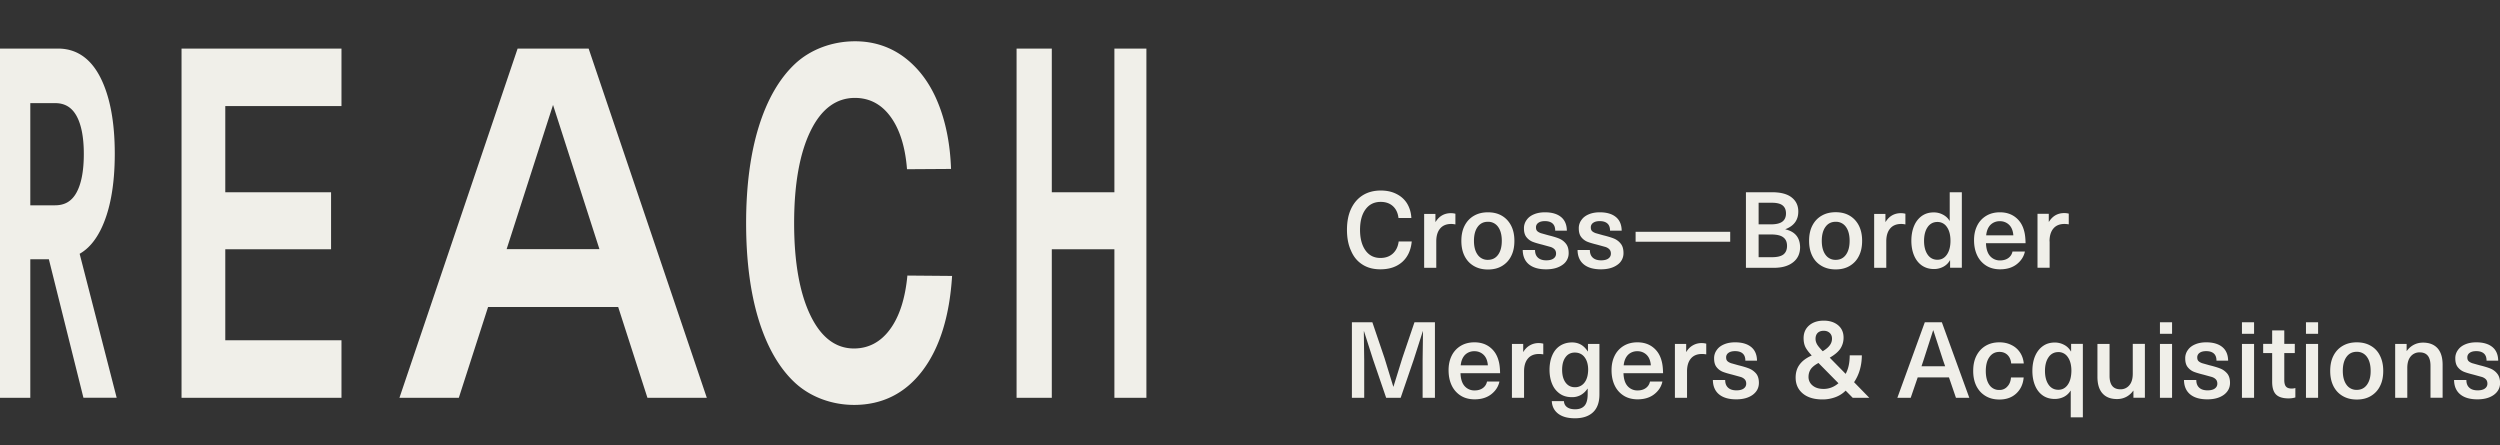 <svg xmlns="http://www.w3.org/2000/svg" xmlns:xlink="http://www.w3.org/1999/xlink" viewBox="0 0 264 47" xmlns:v="https://vecta.io/nano"><rect x="0" y="0" width="264" height="47" fill="#333333" stroke="none"/><g fill="#f0efe9"><path d="M143.88 27.94c.53.34 1.16.5 1.89.5.96 0 1.72-.26 2.31-.78.58-.52.91-1.24 1-2.16h-1.38c-.07.55-.28.97-.62 1.28s-.78.46-1.31.46c-.66 0-1.19-.26-1.57-.79s-.58-1.25-.58-2.17.19-1.64.58-2.17.92-.79 1.6-.79c.53 0 .96.15 1.29.45s.53.72.59 1.25h1.36c-.03-.57-.18-1.07-.44-1.51-.27-.44-.64-.78-1.12-1.02-.48-.25-1.04-.37-1.67-.37-.73 0-1.37.17-1.9.5-.54.34-.95.82-1.24 1.44s-.43 1.36-.43 2.21.14 1.59.43 2.21c.27.64.67 1.12 1.21 1.46zm9.81-4.24v-1.13c-.16-.04-.32-.06-.47-.06-.7 0-1.24.31-1.62.92h-.02v-.84h-1.19v5.69h1.28v-2.79c0-.59.14-1.04.41-1.36s.66-.48 1.17-.48c.14 0 .29.02.44.05zm5.89.14c-.23-.45-.55-.8-.97-1.05s-.92-.37-1.48-.37c-.57 0-1.06.12-1.49.37s-.75.6-.98 1.05-.34.98-.34 1.6c0 .61.11 1.14.34 1.6.23.45.55.8.98 1.05s.92.37 1.49.37 1.06-.12 1.48-.37.75-.6.97-1.05c.23-.45.34-.98.34-1.6s-.11-1.15-.34-1.6zm-1.38 3.06c-.26.36-.62.54-1.08.54a1.27 1.27 0 0 1-1.08-.54c-.26-.36-.39-.85-.39-1.47s.13-1.11.39-1.47.62-.54 1.08-.54a1.27 1.27 0 0 1 1.08.54c.26.36.39.85.39 1.47s-.13 1.11-.39 1.47z"/><use xlink:href="#B"/><use xlink:href="#B" x="5.79"/><path d="M172.72 24.48h9.99v1.05h-9.99zm15.82-.26v-.02c.9-.34 1.36-.96 1.36-1.86 0-.63-.23-1.12-.7-1.49s-1.16-.55-2.09-.55h-2.74v7.98h2.97c.86 0 1.53-.2 2.02-.59s.73-.92.73-1.6c-.02-1.01-.53-1.63-1.55-1.87zm-2.83-2.81h1.39c.52 0 .9.09 1.14.28s.36.47.36.85-.13.67-.38.86-.65.29-1.19.29h-1.32v-2.28zm2.62 5.46c-.25.19-.65.29-1.2.29h-1.42v-2.4h1.33c.58 0 1.01.1 1.27.3.27.2.4.5.4.91 0 .4-.13.7-.38.9zm4.03 1.21c.43.25.92.37 1.49.37s1.06-.12 1.48-.37.75-.6.97-1.05c.23-.45.34-.98.34-1.6 0-.61-.11-1.14-.34-1.6-.23-.45-.55-.8-.97-1.05s-.92-.37-1.48-.37c-.57 0-1.06.12-1.49.37s-.75.6-.98 1.05-.34.98-.34 1.6c0 .61.11 1.14.34 1.6.22.45.55.8.98 1.05zm.41-4.12c.26-.36.62-.54 1.08-.54a1.27 1.27 0 0 1 1.08.54c.26.36.39.85.39 1.47s-.13 1.11-.39 1.47-.62.54-1.08.54a1.27 1.27 0 0 1-1.08-.54c-.26-.36-.39-.85-.39-1.47s.13-1.11.39-1.47zm8.44-.26v-1.13c-.16-.04-.32-.06-.47-.06-.7 0-1.24.31-1.62.92h-.02v-.84h-1.19v5.69h1.28v-2.79c0-.59.14-1.04.41-1.36s.66-.48 1.17-.48a2.12 2.12 0 0 1 .44.05zm1.76 4.35c.36.24.78.36 1.25.36a2.07 2.07 0 0 0 .99-.24 1.7 1.7 0 0 0 .7-.68h.02v.78h1.24V20.3h-1.28v3.02h-.02c-.16-.28-.39-.49-.69-.65a2.03 2.03 0 0 0-.98-.24c-.48 0-.89.12-1.25.37-.35.25-.63.6-.82 1.05s-.29.98-.29 1.57c0 .6.1 1.12.29 1.57.2.47.48.81.84 1.06zm.59-4.07c.25-.36.6-.54 1.03-.54a1.17 1.17 0 0 1 1 .53c.25.35.38.84.38 1.46 0 .61-.13 1.1-.38 1.46s-.58.54-1 .54c-.43 0-.78-.18-1.03-.54s-.38-.85-.38-1.45c0-.61.13-1.1.38-1.46zm10.18.38c-.16-.6-.46-1.07-.91-1.42s-1-.52-1.64-.52c-.56 0-1.05.13-1.46.38a2.48 2.48 0 0 0-.95 1.05c-.22.45-.32.95-.32 1.51 0 .61.11 1.15.33 1.61a2.56 2.56 0 0 0 .95 1.08c.41.26.91.39 1.47.39.71 0 1.3-.18 1.76-.54s.75-.81.86-1.34h-1.31c-.06.28-.2.51-.43.68s-.52.26-.88.26a1.36 1.36 0 0 1-1.05-.45c-.27-.3-.42-.75-.44-1.37h4.18c-.01-.54-.06-.99-.16-1.32zm-4 .49c.05-.49.21-.86.46-1.11a1.35 1.35 0 0 1 .98-.38 1.35 1.35 0 0 1 .98.38c.26.25.41.62.45 1.11h-2.87zm6.69.64c0-.59.14-1.04.41-1.36s.66-.48 1.17-.48c.16 0 .31.02.45.04v-1.13c-.16-.04-.32-.06-.47-.06-.7 0-1.24.31-1.62.92h-.02v-.84h-1.19v5.69h1.28v-2.78zm-68.35 12.34l-.93 3h-.02l-.92-3-1.29-3.8h-2.16v7.98h1.3V38l-.04-3.02h.02l.96 3 1.38 4.03h1.53l1.38-4.03.96-3h.02l-.04 3.02v4.01h1.3v-7.98h-2.16l-1.29 3.8z"/><use xlink:href="#C"/><use xlink:href="#D"/><path d="M167.69 37.11h-.02c-.22-.33-.46-.57-.73-.72s-.58-.23-.93-.23c-.48 0-.9.12-1.26.35s-.64.57-.83 1.01-.29.95-.29 1.53.1 1.09.29 1.53a2.3 2.3 0 0 0 .82 1.01c.35.24.77.35 1.25.35a1.88 1.88 0 0 0 .93-.22 2.1 2.1 0 0 0 .72-.68h.02v.56c0 .57-.11.99-.33 1.24s-.55.38-.99.38c-.36 0-.64-.07-.85-.22s-.32-.36-.34-.64h-1.28c.03.57.26 1.01.68 1.33s1.01.48 1.76.48c.82 0 1.46-.21 1.91-.63s.68-1.05.68-1.89v-5.33h-1.21v.79zm-.36 3.28a1.22 1.22 0 0 1-1.03.5c-.41 0-.74-.17-.98-.5s-.36-.78-.36-1.34.12-1 .36-1.33.57-.49.98-.49c.43 0 .78.16 1.03.49s.38.77.38 1.33c-.01.56-.13 1.01-.38 1.34z"/><use xlink:href="#C" x="17.21"/><use xlink:href="#D" x="17.21"/><path d="M184.72 38.92c-.27-.11-.66-.23-1.15-.35l-.78-.22c-.16-.06-.29-.13-.38-.22s-.13-.22-.13-.38a.56.56 0 0 1 .25-.49c.16-.12.4-.18.69-.18.35 0 .62.08.81.25s.28.42.28.76h1.23c-.01-.63-.21-1.11-.61-1.44s-.97-.5-1.7-.5c-.44 0-.83.07-1.16.21-.34.14-.6.34-.78.6a1.45 1.45 0 0 0-.28.89c0 .4.09.71.27.93a1.57 1.57 0 0 0 .64.48c.25.1.6.2 1.04.31l.87.24c.18.06.32.15.42.26s.15.26.15.44c0 .22-.09.39-.27.52s-.44.19-.76.19c-.38 0-.67-.09-.88-.28s-.31-.46-.31-.81h-1.3c.01.66.23 1.17.66 1.52s1.03.52 1.81.52c.72 0 1.3-.16 1.74-.48.43-.32.65-.74.65-1.26 0-.42-.1-.75-.3-.99-.21-.24-.45-.41-.72-.52zm11.67.16c.14-.48.22-1 .22-1.56h-1.28c0 .78-.14 1.44-.43 1.96l-1.68-1.71c.52-.3.9-.62 1.12-.95a2.09 2.09 0 0 0 .34-1.17c0-.54-.19-.98-.57-1.3s-.89-.49-1.52-.49c-.64 0-1.16.17-1.55.51s-.58.79-.58 1.34c0 .36.06.66.18.92.12.25.35.56.68.91-.58.26-1.01.58-1.29.97-.28.38-.41.84-.41 1.36 0 .7.25 1.26.75 1.68s1.19.63 2.08.63a3.87 3.87 0 0 0 1.37-.24c.43-.16.78-.39 1.08-.69l.75.76h1.75l-1.61-1.65c.25-.37.46-.8.6-1.28zm-4.44-3.93c.16-.15.37-.22.64-.22.26 0 .47.08.63.23s.24.35.24.6a1.15 1.15 0 0 1-.22.68c-.15.22-.4.43-.76.65-.3-.31-.5-.55-.6-.73s-.16-.37-.16-.58c0-.27.08-.48.23-.63zm.62 5.92c-.49 0-.87-.12-1.16-.36a1.14 1.14 0 0 1-.43-.92c0-.3.08-.56.23-.8.16-.23.43-.45.82-.66l2.11 2.14c-.47.4-.99.6-1.57.6zm10.69-7.04l-2.9 7.98h1.41l.74-2.16h3.3l.74 2.16h1.41l-2.9-7.98h-1.8zm2.15 4.65h-2.5l.21-.63 1.02-3.17h.02l1.03 3.17.22.63zm5.74-1.52c.34 0 .63.11.85.33s.35.52.38.89h1.33c-.04-.43-.17-.82-.39-1.15a2.23 2.23 0 0 0-.9-.79c-.37-.19-.8-.29-1.28-.29-.55 0-1.04.12-1.46.37s-.74.6-.97 1.05-.34.98-.34 1.6c0 .61.11 1.14.34 1.6.23.45.55.8.97 1.05s.9.37 1.46.37c.72 0 1.32-.21 1.78-.64s.72-.99.78-1.69h-1.34c-.03.39-.15.71-.38.95a1.07 1.07 0 0 1-.85.37 1.22 1.22 0 0 1-1.05-.53c-.25-.35-.38-.85-.38-1.47 0-.63.13-1.12.38-1.47.27-.38.62-.55 1.07-.55zm7.55-.06h-.02a1.7 1.7 0 0 0-.7-.68 2.08 2.08 0 0 0-.99-.25c-.48 0-.9.12-1.25.37-.36.25-.63.6-.83 1.05-.19.45-.29.98-.29 1.57 0 .6.1 1.12.29 1.57s.47.8.82 1.04.77.36 1.25.36c.36 0 .68-.08.98-.23.29-.15.52-.37.69-.64h.02v2.81h1.28v-7.76h-1.24v.79zm-.34 3.52c-.25.36-.58.54-1 .54-.43 0-.78-.18-1.03-.54s-.38-.85-.38-1.45c0-.61.13-1.09.38-1.45s.6-.54 1.03-.54a1.17 1.17 0 0 1 1 .53c.25.35.38.84.38 1.46-.01.6-.13 1.09-.38 1.45zm6.86-1.15c0 .52-.12.93-.36 1.21a1.18 1.18 0 0 1-.94.43c-.77 0-1.15-.47-1.15-1.42v-3.37h-1.28v3.48c0 .77.18 1.35.54 1.75s.87.59 1.53.59c.37 0 .69-.08.99-.24a2.11 2.11 0 0 0 .72-.64h.02V42h1.21v-5.69h-1.28v3.16zm2.87-5.44h1.28v1.22h-1.28zm0 2.29h1.28v5.69h-1.28zm6.38 2.6c-.27-.11-.66-.23-1.15-.35l-.78-.22c-.16-.06-.29-.13-.38-.22s-.13-.22-.13-.38a.56.56 0 0 1 .25-.49c.16-.12.4-.18.69-.18.35 0 .62.08.81.25s.28.42.28.76h1.23c-.01-.63-.21-1.11-.61-1.44s-.97-.5-1.7-.5c-.44 0-.83.07-1.16.21-.34.14-.6.34-.78.6a1.45 1.45 0 0 0-.28.89c0 .4.09.71.27.93a1.57 1.57 0 0 0 .64.48c.25.1.6.2 1.04.31l.87.24c.18.06.32.15.42.26s.15.26.15.44c0 .22-.09.39-.27.52s-.44.19-.76.19c-.38 0-.67-.09-.88-.28s-.31-.46-.31-.81h-1.3c.01.66.23 1.17.66 1.52s1.03.52 1.81.52c.72 0 1.3-.16 1.74-.48.43-.32.65-.74.65-1.26 0-.42-.1-.75-.3-.99-.21-.24-.44-.41-.72-.52zm2.28-4.89h1.28v1.22h-1.28zm0 2.29h1.28v5.69h-1.28zm4.65 4.5c-.12-.14-.18-.37-.18-.69v-2.85h1.11v-.97h-1.11v-1.42h-1.28v1.42h-.95v.97h.95v3.04c0 .62.14 1.07.41 1.34s.71.41 1.32.41c.25 0 .49-.03.72-.1v-1c-.1.04-.23.06-.39.06-.28 0-.48-.07-.6-.21zm2.11-6.79h1.28v1.22h-1.28zm0 2.29h1.28v5.69h-1.28zm6.85.2c-.42-.25-.92-.37-1.48-.37-.57 0-1.06.12-1.49.37s-.75.6-.98 1.05-.34.98-.34 1.6c0 .61.11 1.14.34 1.6.23.45.55.8.98 1.05s.92.37 1.49.37 1.06-.12 1.48-.37.75-.6.97-1.05c.23-.45.34-.98.34-1.6 0-.61-.11-1.14-.34-1.6-.22-.46-.55-.81-.97-1.05zm-.41 4.11c-.26.36-.62.54-1.08.54a1.27 1.27 0 0 1-1.08-.54c-.26-.36-.39-.85-.39-1.47s.13-1.11.39-1.47.62-.54 1.08-.54a1.27 1.27 0 0 1 1.08.54c.26.36.39.85.39 1.47.01.62-.13 1.11-.39 1.47zm5.92-4.45c-.37 0-.69.08-.99.24a2.11 2.11 0 0 0-.72.64h-.02v-.74h-1.21v5.69h1.28v-3.16c0-.52.12-.93.36-1.21a1.18 1.18 0 0 1 .94-.43c.77 0 1.15.47 1.15 1.42V42h1.28v-3.48c0-.77-.18-1.35-.54-1.75-.36-.39-.87-.59-1.53-.59zm7.83 3.27a1.75 1.75 0 0 0-.71-.53c-.27-.11-.66-.23-1.15-.35l-.78-.22c-.16-.06-.29-.13-.38-.22s-.13-.22-.13-.38a.56.56 0 0 1 .25-.49c.16-.12.4-.18.69-.18.35 0 .62.08.81.25s.28.42.28.76h1.23c-.01-.63-.21-1.11-.61-1.44s-.97-.5-1.7-.5c-.44 0-.83.07-1.16.21-.34.14-.6.34-.78.6a1.45 1.45 0 0 0-.28.89c0 .4.09.71.27.93a1.57 1.57 0 0 0 .64.48c.25.1.6.2 1.04.31l.87.24c.18.06.32.15.42.26s.15.26.15.44c0 .22-.09.39-.27.52s-.44.19-.76.19c-.38 0-.67-.09-.88-.28s-.31-.46-.31-.81h-1.3c.01.66.23 1.17.66 1.52s1.03.52 1.81.52c.72 0 1.3-.16 1.74-.48.43-.32.65-.74.65-1.26-.01-.41-.11-.74-.31-.98zM19.17 42.01h16.89v-6.08H23.79v-9.61h11.17V20.3H23.79v-9.1h12.27V5.13H19.17zm98.51-36.88V20.3h-6.61V5.13h-3.72v36.88h3.72V26.32h6.61v15.69h3.38V5.13zM10.61 24.31c1-1.98 1.51-4.7 1.51-8.08 0-3.35-.51-6.05-1.51-8.03-1.03-2.04-2.54-3.07-4.48-3.07H0v36.88h3.2V27.38h1.96L8.81 42h3.51L8.41 26.8c.88-.5 1.61-1.33 2.2-2.49zm-4.79-2.63H3.2V10.89h2.62c1.02 0 1.75.44 2.25 1.33.52.93.78 2.29.78 4.04 0 1.78-.26 3.15-.78 4.09-.5.9-1.23 1.33-2.25 1.33zm88.14 13.13c-.98 1.32-2.26 1.99-3.78 1.99-1.92 0-3.46-1.16-4.58-3.46-1.15-2.35-1.74-5.64-1.74-9.77s.59-7.42 1.75-9.77c1.13-2.3 2.7-3.46 4.67-3.46 1.53 0 2.79.66 3.75 1.97.98 1.33 1.57 3.21 1.75 5.56l4.65-.03c-.09-2.61-.55-4.95-1.37-6.96-.82-2.03-2-3.63-3.5-4.78-1.51-1.15-3.28-1.74-5.27-1.74-2.4 0-4.7.86-6.32 2.37-1.67 1.56-2.96 3.8-3.85 6.67-.88 2.85-1.33 6.27-1.33 10.16s.44 7.31 1.31 10.16c.88 2.87 2.16 5.12 3.82 6.67 1.6 1.5 3.88 2.37 6.27 2.37 2.99 0 5.43-1.23 7.25-3.65 1.8-2.39 2.84-5.75 3.1-9.97l-4.72-.04c-.23 2.44-.85 4.36-1.86 5.71zM54.66 5.13L42.18 42.01h6.27l3.09-9.59h13.74l3.09 9.59h6.27L62.16 5.13h-7.5zM53.5 26.31l4.9-15.23 4.9 15.23h-9.8z"/></g><defs ><path id="B" d="M165.65 26.71c0-.42-.1-.75-.3-.99a1.75 1.75 0 0 0-.71-.53c-.27-.11-.66-.23-1.15-.35l-.78-.22c-.16-.06-.29-.13-.38-.22s-.13-.22-.13-.38a.56.56 0 0 1 .25-.49c.16-.12.4-.18.69-.18.35 0 .62.08.81.25s.28.42.28.76h1.23c-.01-.63-.21-1.11-.61-1.44s-.97-.5-1.7-.5c-.44 0-.83.07-1.16.21-.34.14-.6.34-.78.6a1.45 1.45 0 0 0-.28.89c0 .4.09.71.27.93a1.57 1.57 0 0 0 .64.48c.25.1.6.2 1.04.31l.87.24c.18.06.32.15.42.26s.15.26.15.44c0 .22-.09.39-.27.52s-.44.19-.76.19c-.38 0-.67-.09-.88-.28s-.31-.46-.31-.81h-1.3c.01.66.23 1.17.66 1.52s1.03.52 1.81.52c.72 0 1.3-.16 1.74-.48a1.46 1.46 0 0 0 .64-1.25z"/><path id="C" d="M158.25 38.09c-.16-.6-.46-1.07-.91-1.42s-1-.52-1.64-.52c-.56 0-1.05.13-1.46.38a2.48 2.48 0 0 0-.95 1.05c-.22.45-.32.95-.32 1.51 0 .61.11 1.15.33 1.61a2.56 2.56 0 0 0 .95 1.08c.41.26.91.39 1.47.39.71 0 1.3-.18 1.76-.54s.75-.81.86-1.34h-1.31c-.06.28-.2.51-.43.68s-.52.26-.88.26a1.36 1.36 0 0 1-1.05-.45c-.27-.3-.42-.75-.44-1.37h4.18c-.01-.54-.06-.99-.16-1.32zm-4 .49c.05-.49.21-.85.46-1.11a1.35 1.35 0 0 1 .98-.38 1.35 1.35 0 0 1 .98.38c.26.25.41.62.45 1.11h-2.87z"/><path id="D" d="M160.87 37.16h-.02v-.84h-1.19v5.69h1.28v-2.79c0-.59.14-1.04.41-1.36s.66-.48 1.17-.48c.16 0 .31.02.45.04v-1.13c-.16-.04-.32-.06-.47-.06a1.82 1.82 0 0 0-1.63.93z"/></defs></svg>